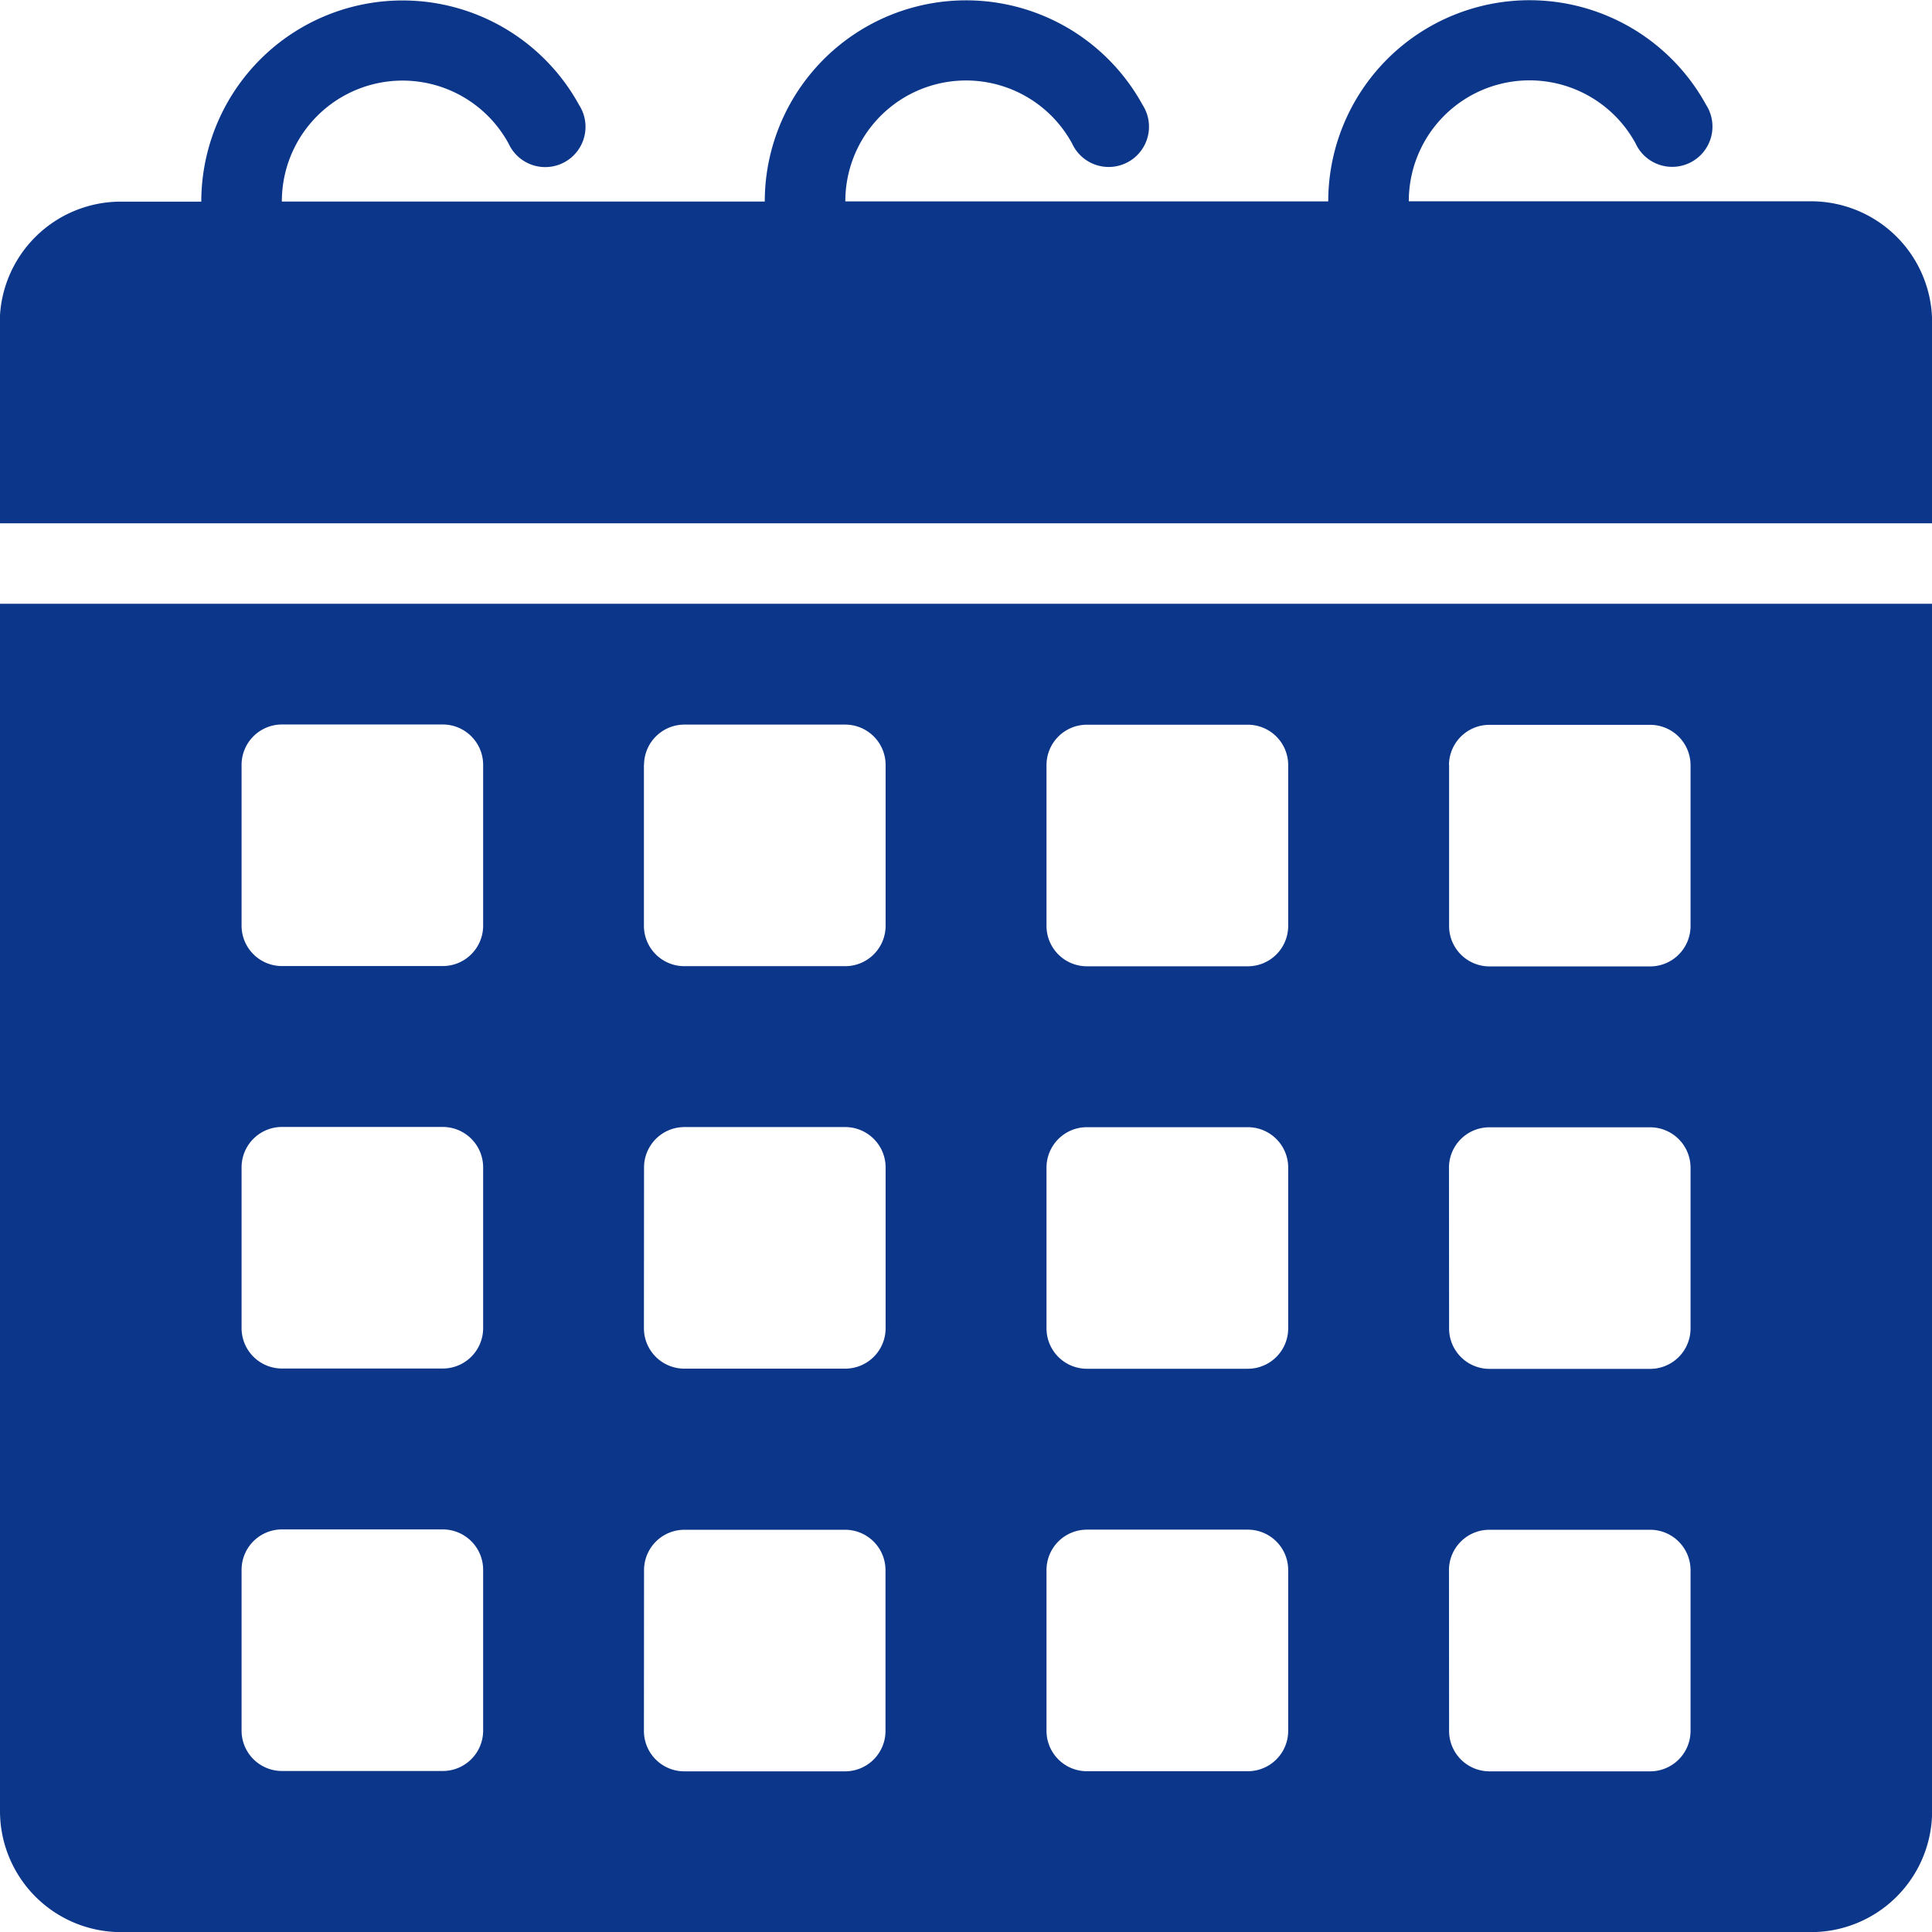 <svg xmlns="http://www.w3.org/2000/svg" width="16.451" height="16.451" viewBox="0 0 16.451 16.451"><defs><style>.a{fill:#0c3689;}</style></defs><g transform="translate(-9.774 -9.774)"><path class="a" d="M25.2,11.488H21.77a1.028,1.028,0,0,1,1.931-.493.343.343,0,1,0,.6-.329,1.714,1.714,0,0,0-3.217.823H16.972a1.028,1.028,0,0,1,1.931-.493.343.343,0,1,0,.6-.329,1.714,1.714,0,0,0-3.217.823H12.174a1.028,1.028,0,0,1,1.931-.493.343.343,0,1,0,.6-.329,1.714,1.714,0,0,0-3.217.823H10.8a1.031,1.031,0,0,0-1.028,1.028V14.23H26.226V12.516A1.031,1.031,0,0,0,25.2,11.488Z" transform="translate(0)"/><path class="a" d="M9.774,32.7A1.031,1.031,0,0,0,10.8,33.726H25.2A1.031,1.031,0,0,0,26.226,32.7V22.415H9.774Zm12.338-8.911a.344.344,0,0,1,.343-.343h1.371a.344.344,0,0,1,.343.343v1.371a.344.344,0,0,1-.343.343H22.456a.344.344,0,0,1-.343-.343V23.786Zm0,3.427a.344.344,0,0,1,.343-.343h1.371a.344.344,0,0,1,.343.343v1.371a.344.344,0,0,1-.343.343H22.456a.344.344,0,0,1-.343-.343Zm0,3.427a.344.344,0,0,1,.343-.343h1.371a.344.344,0,0,1,.343.343v1.371a.344.344,0,0,1-.343.343H22.456a.344.344,0,0,1-.343-.343Zm-3.427-6.855a.344.344,0,0,1,.343-.343H20.4a.344.344,0,0,1,.343.343v1.371a.344.344,0,0,1-.343.343H19.028a.344.344,0,0,1-.343-.343V23.786Zm0,3.427a.344.344,0,0,1,.343-.343H20.4a.344.344,0,0,1,.343.343v1.371a.344.344,0,0,1-.343.343H19.028a.344.344,0,0,1-.343-.343V27.214Zm0,3.427a.344.344,0,0,1,.343-.343H20.4a.344.344,0,0,1,.343.343v1.371a.344.344,0,0,1-.343.343H19.028a.344.344,0,0,1-.343-.343V30.641Zm-3.427-6.855a.344.344,0,0,1,.343-.343h1.371a.344.344,0,0,1,.343.343v1.371a.344.344,0,0,1-.343.343H15.6a.344.344,0,0,1-.343-.343V23.786Zm0,3.427a.344.344,0,0,1,.343-.343h1.371a.344.344,0,0,1,.343.343v1.371a.344.344,0,0,1-.343.343H15.6a.344.344,0,0,1-.343-.343Zm0,3.427A.344.344,0,0,1,15.6,30.3h1.371a.344.344,0,0,1,.343.343v1.371a.344.344,0,0,1-.343.343H15.6a.344.344,0,0,1-.343-.343Zm-3.427-6.855a.344.344,0,0,1,.343-.343h1.371a.344.344,0,0,1,.343.343v1.371a.344.344,0,0,1-.343.343H12.174a.344.344,0,0,1-.343-.343V23.786Zm0,3.427a.344.344,0,0,1,.343-.343h1.371a.344.344,0,0,1,.343.343v1.371a.344.344,0,0,1-.343.343H12.174a.344.344,0,0,1-.343-.343Zm0,3.427a.344.344,0,0,1,.343-.343h1.371a.344.344,0,0,1,.343.343v1.371a.344.344,0,0,1-.343.343H12.174a.344.344,0,0,1-.343-.343Z" transform="translate(0 -7.5)"/></g></svg>